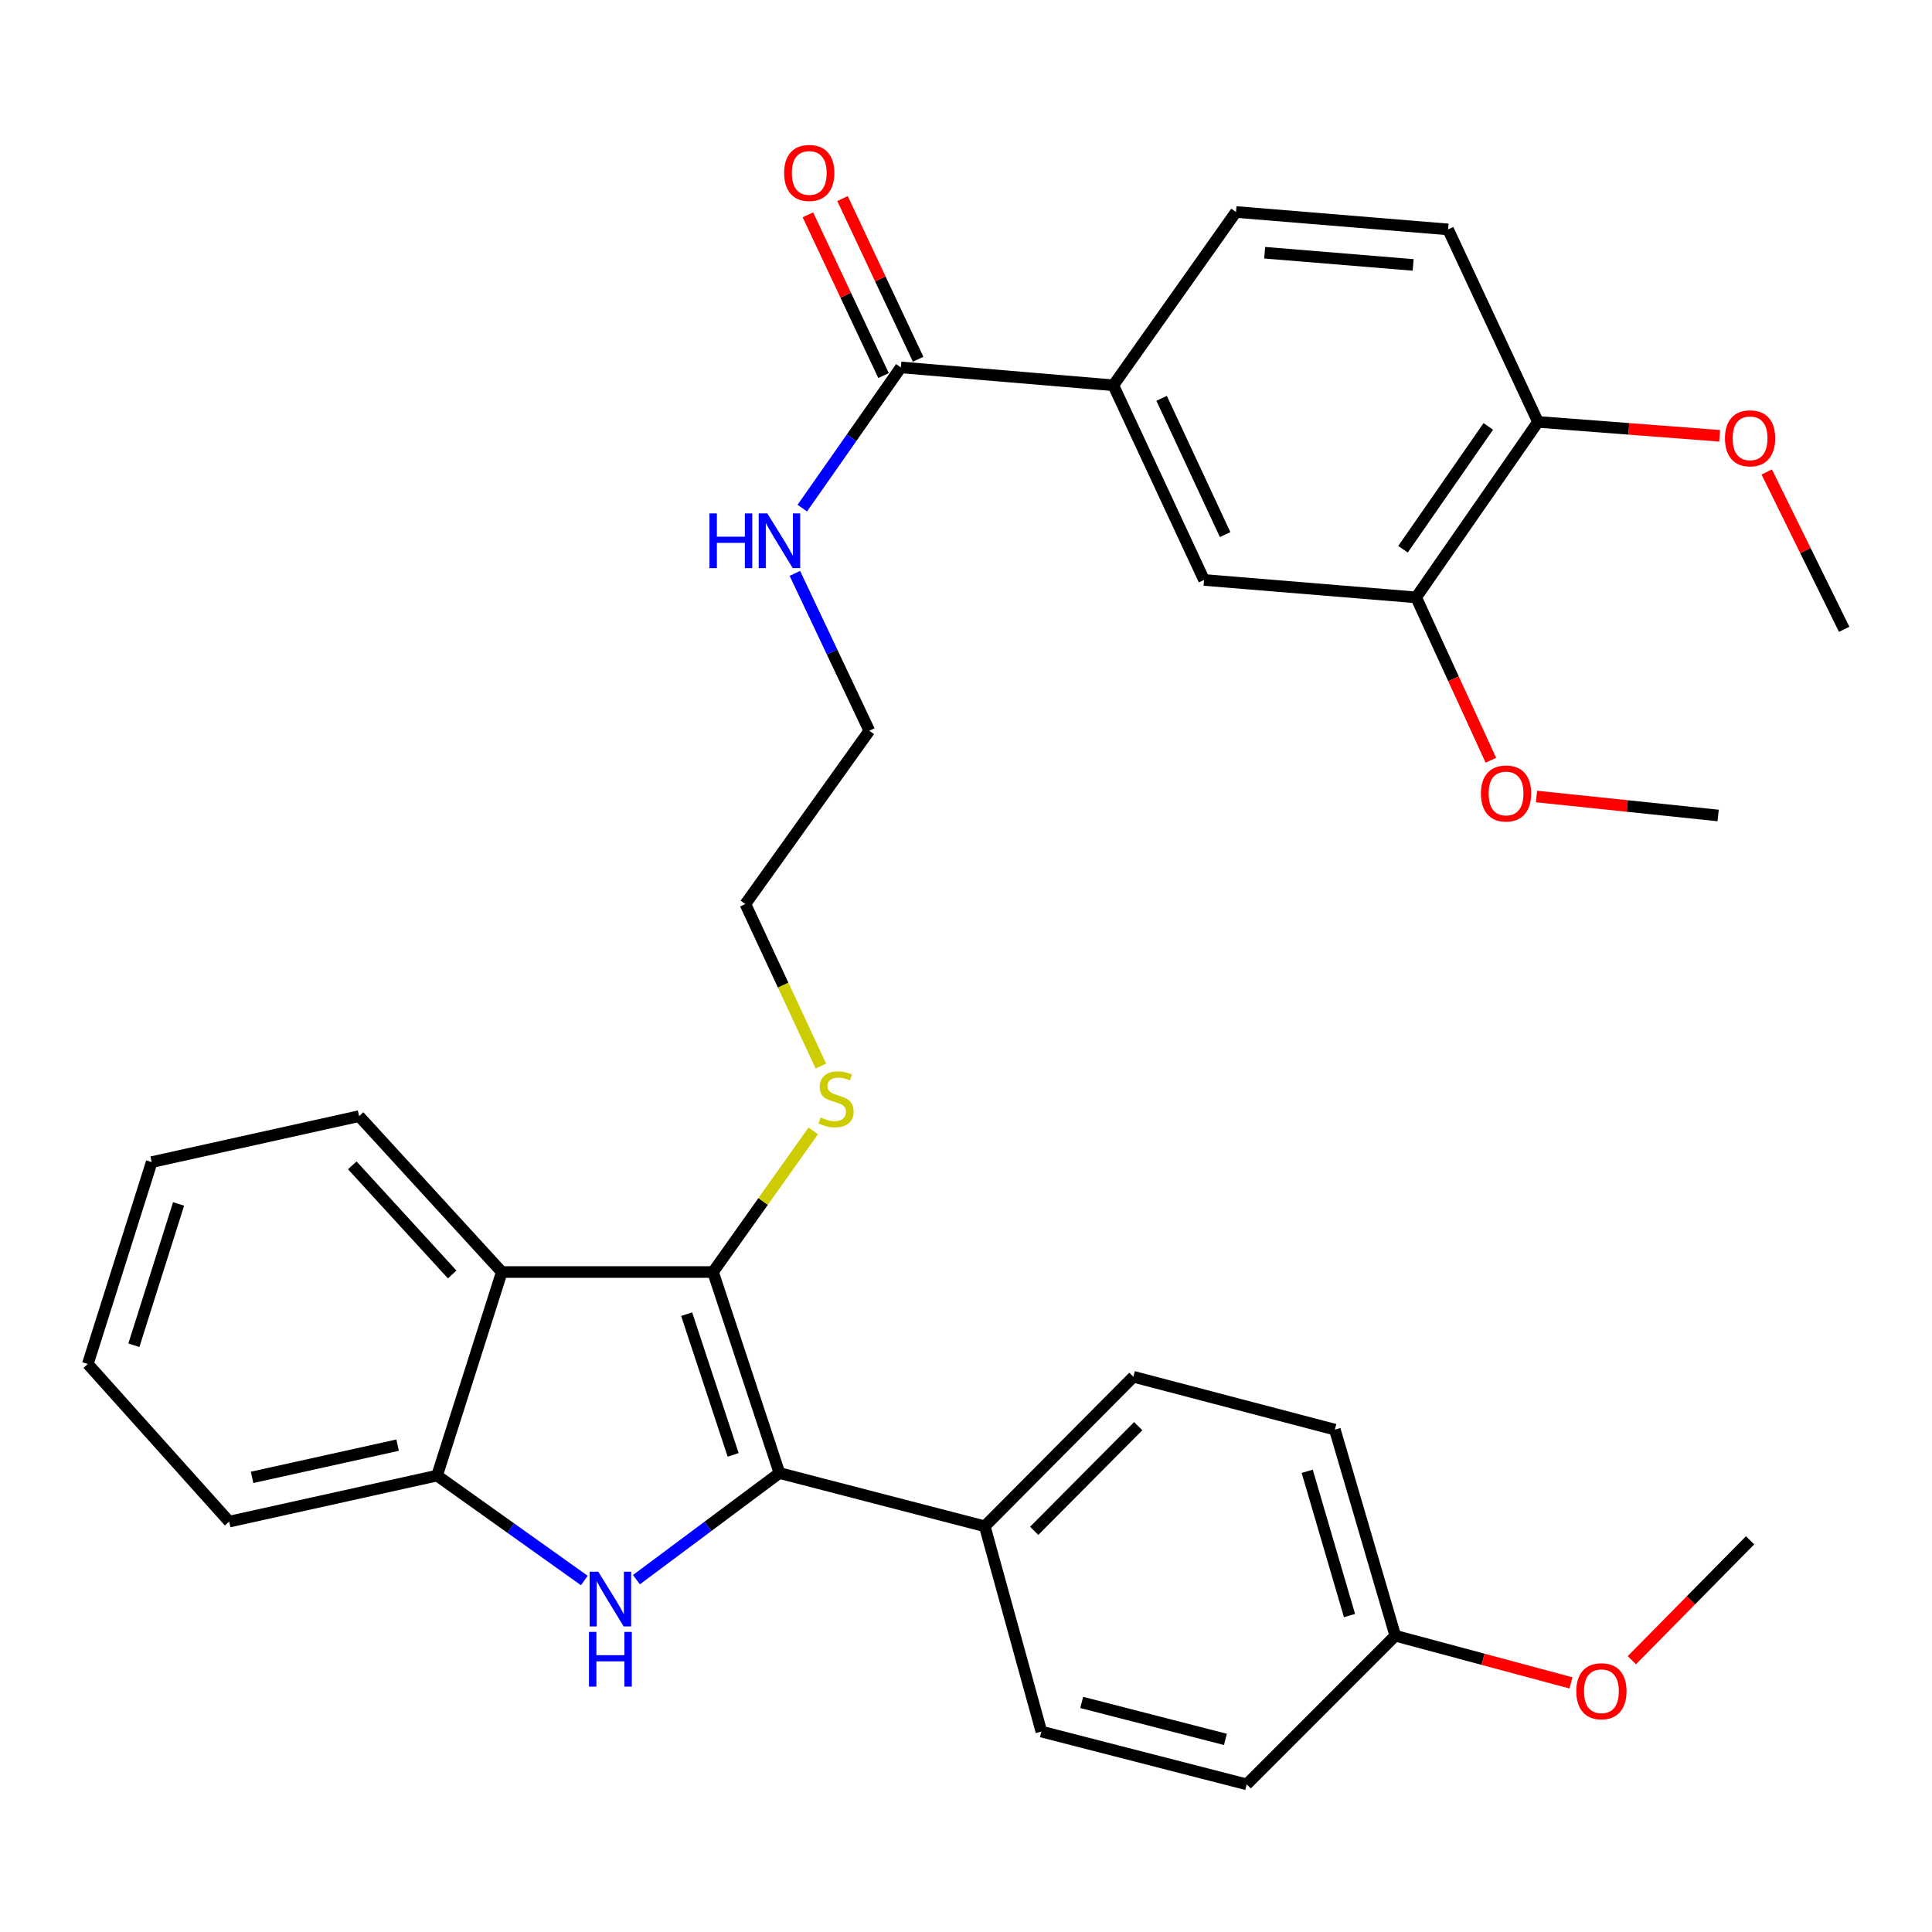 <?xml version='1.0' encoding='iso-8859-1'?>
<svg version='1.1' baseProfile='full'
              xmlns='http://www.w3.org/2000/svg'
                      xmlns:rdkit='http://www.rdkit.org/xml'
                      xmlns:xlink='http://www.w3.org/1999/xlink'
                  xml:space='preserve'
width='1000px' height='1000px' viewBox='0 0 1000 1000'>
<!-- END OF HEADER -->
<rect style='opacity:1.0;fill:#FFFFFF;stroke:none' width='1000' height='1000' x='0' y='0'> </rect>
<path class='bond-0' d='M 403.433,762.442 L 366.421,790.04' style='fill:none;fill-rule:evenodd;stroke:#000000;stroke-width:6px;stroke-linecap:butt;stroke-linejoin:miter;stroke-opacity:1' />
<path class='bond-0' d='M 366.421,790.04 L 329.409,817.639' style='fill:none;fill-rule:evenodd;stroke:#0000FF;stroke-width:6px;stroke-linecap:butt;stroke-linejoin:miter;stroke-opacity:1' />
<path class='bond-1' d='M 403.433,762.442 L 369.058,658.395' style='fill:none;fill-rule:evenodd;stroke:#000000;stroke-width:6px;stroke-linecap:butt;stroke-linejoin:miter;stroke-opacity:1' />
<path class='bond-1' d='M 379.476,753.046 L 355.414,680.213' style='fill:none;fill-rule:evenodd;stroke:#000000;stroke-width:6px;stroke-linecap:butt;stroke-linejoin:miter;stroke-opacity:1' />
<path class='bond-6' d='M 403.433,762.442 L 509.713,790.007' style='fill:none;fill-rule:evenodd;stroke:#000000;stroke-width:6px;stroke-linecap:butt;stroke-linejoin:miter;stroke-opacity:1' />
<path class='bond-3' d='M 302.446,818.068 L 264.336,790.915' style='fill:none;fill-rule:evenodd;stroke:#0000FF;stroke-width:6px;stroke-linecap:butt;stroke-linejoin:miter;stroke-opacity:1' />
<path class='bond-3' d='M 264.336,790.915 L 226.226,763.762' style='fill:none;fill-rule:evenodd;stroke:#000000;stroke-width:6px;stroke-linecap:butt;stroke-linejoin:miter;stroke-opacity:1' />
<path class='bond-2' d='M 369.058,658.395 L 259.731,658.395' style='fill:none;fill-rule:evenodd;stroke:#000000;stroke-width:6px;stroke-linecap:butt;stroke-linejoin:miter;stroke-opacity:1' />
<path class='bond-10' d='M 369.058,658.395 L 394.993,621.873' style='fill:none;fill-rule:evenodd;stroke:#000000;stroke-width:6px;stroke-linecap:butt;stroke-linejoin:miter;stroke-opacity:1' />
<path class='bond-10' d='M 394.993,621.873 L 420.928,585.351' style='fill:none;fill-rule:evenodd;stroke:#CCCC00;stroke-width:6px;stroke-linecap:butt;stroke-linejoin:miter;stroke-opacity:1' />
<path class='bond-21' d='M 259.731,658.395 L 185.867,577.711' style='fill:none;fill-rule:evenodd;stroke:#000000;stroke-width:6px;stroke-linecap:butt;stroke-linejoin:miter;stroke-opacity:1' />
<path class='bond-21' d='M 234.047,659.662 L 182.343,603.183' style='fill:none;fill-rule:evenodd;stroke:#000000;stroke-width:6px;stroke-linecap:butt;stroke-linejoin:miter;stroke-opacity:1' />
<path class='bond-32' d='M 259.731,658.395 L 226.226,763.762' style='fill:none;fill-rule:evenodd;stroke:#000000;stroke-width:6px;stroke-linecap:butt;stroke-linejoin:miter;stroke-opacity:1' />
<path class='bond-23' d='M 226.226,763.762 L 118.625,787.587' style='fill:none;fill-rule:evenodd;stroke:#000000;stroke-width:6px;stroke-linecap:butt;stroke-linejoin:miter;stroke-opacity:1' />
<path class='bond-23' d='M 205.805,748.004 L 130.485,764.682' style='fill:none;fill-rule:evenodd;stroke:#000000;stroke-width:6px;stroke-linecap:butt;stroke-linejoin:miter;stroke-opacity:1' />
<path class='bond-4' d='M 466.275,190.165 L 440.771,226.584' style='fill:none;fill-rule:evenodd;stroke:#000000;stroke-width:6px;stroke-linecap:butt;stroke-linejoin:miter;stroke-opacity:1' />
<path class='bond-4' d='M 440.771,226.584 L 415.267,263.003' style='fill:none;fill-rule:evenodd;stroke:#0000FF;stroke-width:6px;stroke-linecap:butt;stroke-linejoin:miter;stroke-opacity:1' />
<path class='bond-5' d='M 466.275,190.165 L 576.262,199.427' style='fill:none;fill-rule:evenodd;stroke:#000000;stroke-width:6px;stroke-linecap:butt;stroke-linejoin:miter;stroke-opacity:1' />
<path class='bond-11' d='M 475.232,185.949 L 455.656,144.358' style='fill:none;fill-rule:evenodd;stroke:#000000;stroke-width:6px;stroke-linecap:butt;stroke-linejoin:miter;stroke-opacity:1' />
<path class='bond-11' d='M 455.656,144.358 L 436.08,102.767' style='fill:none;fill-rule:evenodd;stroke:#FF0000;stroke-width:6px;stroke-linecap:butt;stroke-linejoin:miter;stroke-opacity:1' />
<path class='bond-11' d='M 457.317,194.381 L 437.741,152.79' style='fill:none;fill-rule:evenodd;stroke:#000000;stroke-width:6px;stroke-linecap:butt;stroke-linejoin:miter;stroke-opacity:1' />
<path class='bond-11' d='M 437.741,152.79 L 418.165,111.199' style='fill:none;fill-rule:evenodd;stroke:#FF0000;stroke-width:6px;stroke-linecap:butt;stroke-linejoin:miter;stroke-opacity:1' />
<path class='bond-7' d='M 576.262,199.427 L 623.22,300.186' style='fill:none;fill-rule:evenodd;stroke:#000000;stroke-width:6px;stroke-linecap:butt;stroke-linejoin:miter;stroke-opacity:1' />
<path class='bond-7' d='M 601.252,206.177 L 634.123,276.708' style='fill:none;fill-rule:evenodd;stroke:#000000;stroke-width:6px;stroke-linecap:butt;stroke-linejoin:miter;stroke-opacity:1' />
<path class='bond-12' d='M 576.262,199.427 L 639.753,109.724' style='fill:none;fill-rule:evenodd;stroke:#000000;stroke-width:6px;stroke-linecap:butt;stroke-linejoin:miter;stroke-opacity:1' />
<path class='bond-14' d='M 509.713,790.007 L 586.635,712.613' style='fill:none;fill-rule:evenodd;stroke:#000000;stroke-width:6px;stroke-linecap:butt;stroke-linejoin:miter;stroke-opacity:1' />
<path class='bond-14' d='M 535.294,792.356 L 589.14,738.179' style='fill:none;fill-rule:evenodd;stroke:#000000;stroke-width:6px;stroke-linecap:butt;stroke-linejoin:miter;stroke-opacity:1' />
<path class='bond-15' d='M 509.713,790.007 L 539.016,896.255' style='fill:none;fill-rule:evenodd;stroke:#000000;stroke-width:6px;stroke-linecap:butt;stroke-linejoin:miter;stroke-opacity:1' />
<path class='bond-8' d='M 623.22,300.186 L 732.998,309.205' style='fill:none;fill-rule:evenodd;stroke:#000000;stroke-width:6px;stroke-linecap:butt;stroke-linejoin:miter;stroke-opacity:1' />
<path class='bond-18' d='M 732.998,309.205 L 752.338,351.36' style='fill:none;fill-rule:evenodd;stroke:#000000;stroke-width:6px;stroke-linecap:butt;stroke-linejoin:miter;stroke-opacity:1' />
<path class='bond-18' d='M 752.338,351.36 L 771.678,393.514' style='fill:none;fill-rule:evenodd;stroke:#FF0000;stroke-width:6px;stroke-linecap:butt;stroke-linejoin:miter;stroke-opacity:1' />
<path class='bond-35' d='M 732.998,309.205 L 796.06,218.38' style='fill:none;fill-rule:evenodd;stroke:#000000;stroke-width:6px;stroke-linecap:butt;stroke-linejoin:miter;stroke-opacity:1' />
<path class='bond-35' d='M 726.194,284.289 L 770.337,220.711' style='fill:none;fill-rule:evenodd;stroke:#000000;stroke-width:6px;stroke-linecap:butt;stroke-linejoin:miter;stroke-opacity:1' />
<path class='bond-9' d='M 796.06,218.38 L 749.531,118.744' style='fill:none;fill-rule:evenodd;stroke:#000000;stroke-width:6px;stroke-linecap:butt;stroke-linejoin:miter;stroke-opacity:1' />
<path class='bond-22' d='M 796.06,218.38 L 843.073,221.979' style='fill:none;fill-rule:evenodd;stroke:#000000;stroke-width:6px;stroke-linecap:butt;stroke-linejoin:miter;stroke-opacity:1' />
<path class='bond-22' d='M 843.073,221.979 L 890.086,225.578' style='fill:none;fill-rule:evenodd;stroke:#FF0000;stroke-width:6px;stroke-linecap:butt;stroke-linejoin:miter;stroke-opacity:1' />
<path class='bond-25' d='M 424.882,551.792 L 405.341,509.862' style='fill:none;fill-rule:evenodd;stroke:#CCCC00;stroke-width:6px;stroke-linecap:butt;stroke-linejoin:miter;stroke-opacity:1' />
<path class='bond-25' d='M 405.341,509.862 L 385.8,467.933' style='fill:none;fill-rule:evenodd;stroke:#000000;stroke-width:6px;stroke-linecap:butt;stroke-linejoin:miter;stroke-opacity:1' />
<path class='bond-13' d='M 639.753,109.724 L 749.531,118.744' style='fill:none;fill-rule:evenodd;stroke:#000000;stroke-width:6px;stroke-linecap:butt;stroke-linejoin:miter;stroke-opacity:1' />
<path class='bond-13' d='M 654.598,130.81 L 731.443,137.124' style='fill:none;fill-rule:evenodd;stroke:#000000;stroke-width:6px;stroke-linecap:butt;stroke-linejoin:miter;stroke-opacity:1' />
<path class='bond-20' d='M 586.635,712.613 L 690.913,739.969' style='fill:none;fill-rule:evenodd;stroke:#000000;stroke-width:6px;stroke-linecap:butt;stroke-linejoin:miter;stroke-opacity:1' />
<path class='bond-19' d='M 539.016,896.255 L 645.286,923.578' style='fill:none;fill-rule:evenodd;stroke:#000000;stroke-width:6px;stroke-linecap:butt;stroke-linejoin:miter;stroke-opacity:1' />
<path class='bond-19' d='M 559.887,881.177 L 634.276,900.304' style='fill:none;fill-rule:evenodd;stroke:#000000;stroke-width:6px;stroke-linecap:butt;stroke-linejoin:miter;stroke-opacity:1' />
<path class='bond-16' d='M 411.42,296.781 L 430.691,337.505' style='fill:none;fill-rule:evenodd;stroke:#0000FF;stroke-width:6px;stroke-linecap:butt;stroke-linejoin:miter;stroke-opacity:1' />
<path class='bond-16' d='M 430.691,337.505 L 449.962,378.229' style='fill:none;fill-rule:evenodd;stroke:#000000;stroke-width:6px;stroke-linecap:butt;stroke-linejoin:miter;stroke-opacity:1' />
<path class='bond-17' d='M 722.196,846.645 L 645.286,923.578' style='fill:none;fill-rule:evenodd;stroke:#000000;stroke-width:6px;stroke-linecap:butt;stroke-linejoin:miter;stroke-opacity:1' />
<path class='bond-24' d='M 722.196,846.645 L 767.664,858.856' style='fill:none;fill-rule:evenodd;stroke:#000000;stroke-width:6px;stroke-linecap:butt;stroke-linejoin:miter;stroke-opacity:1' />
<path class='bond-24' d='M 767.664,858.856 L 813.133,871.067' style='fill:none;fill-rule:evenodd;stroke:#FF0000;stroke-width:6px;stroke-linecap:butt;stroke-linejoin:miter;stroke-opacity:1' />
<path class='bond-33' d='M 722.196,846.645 L 690.913,739.969' style='fill:none;fill-rule:evenodd;stroke:#000000;stroke-width:6px;stroke-linecap:butt;stroke-linejoin:miter;stroke-opacity:1' />
<path class='bond-33' d='M 698.504,836.216 L 676.606,761.542' style='fill:none;fill-rule:evenodd;stroke:#000000;stroke-width:6px;stroke-linecap:butt;stroke-linejoin:miter;stroke-opacity:1' />
<path class='bond-27' d='M 795.287,412.271 L 842.296,417.184' style='fill:none;fill-rule:evenodd;stroke:#FF0000;stroke-width:6px;stroke-linecap:butt;stroke-linejoin:miter;stroke-opacity:1' />
<path class='bond-27' d='M 842.296,417.184 L 889.306,422.096' style='fill:none;fill-rule:evenodd;stroke:#000000;stroke-width:6px;stroke-linecap:butt;stroke-linejoin:miter;stroke-opacity:1' />
<path class='bond-30' d='M 185.867,577.711 L 78.52,601.504' style='fill:none;fill-rule:evenodd;stroke:#000000;stroke-width:6px;stroke-linecap:butt;stroke-linejoin:miter;stroke-opacity:1' />
<path class='bond-28' d='M 914.461,244.301 L 934.503,285.02' style='fill:none;fill-rule:evenodd;stroke:#FF0000;stroke-width:6px;stroke-linecap:butt;stroke-linejoin:miter;stroke-opacity:1' />
<path class='bond-28' d='M 934.503,285.02 L 954.545,325.738' style='fill:none;fill-rule:evenodd;stroke:#000000;stroke-width:6px;stroke-linecap:butt;stroke-linejoin:miter;stroke-opacity:1' />
<path class='bond-31' d='M 118.625,787.587 L 45.455,706.002' style='fill:none;fill-rule:evenodd;stroke:#000000;stroke-width:6px;stroke-linecap:butt;stroke-linejoin:miter;stroke-opacity:1' />
<path class='bond-29' d='M 844.634,859.335 L 875.236,828.296' style='fill:none;fill-rule:evenodd;stroke:#FF0000;stroke-width:6px;stroke-linecap:butt;stroke-linejoin:miter;stroke-opacity:1' />
<path class='bond-29' d='M 875.236,828.296 L 905.838,797.256' style='fill:none;fill-rule:evenodd;stroke:#000000;stroke-width:6px;stroke-linecap:butt;stroke-linejoin:miter;stroke-opacity:1' />
<path class='bond-26' d='M 385.8,467.933 L 449.962,378.229' style='fill:none;fill-rule:evenodd;stroke:#000000;stroke-width:6px;stroke-linecap:butt;stroke-linejoin:miter;stroke-opacity:1' />
<path class='bond-34' d='M 78.52,601.504 L 45.455,706.002' style='fill:none;fill-rule:evenodd;stroke:#000000;stroke-width:6px;stroke-linecap:butt;stroke-linejoin:miter;stroke-opacity:1' />
<path class='bond-34' d='M 92.437,623.151 L 69.292,696.3' style='fill:none;fill-rule:evenodd;stroke:#000000;stroke-width:6px;stroke-linecap:butt;stroke-linejoin:miter;stroke-opacity:1' />
<path  class='atom-1' d='M 309.68 813.522
L 318.96 828.522
Q 319.88 830.002, 321.36 832.682
Q 322.84 835.362, 322.92 835.522
L 322.92 813.522
L 326.68 813.522
L 326.68 841.842
L 322.8 841.842
L 312.84 825.442
Q 311.68 823.522, 310.44 821.322
Q 309.24 819.122, 308.88 818.442
L 308.88 841.842
L 305.2 841.842
L 305.2 813.522
L 309.68 813.522
' fill='#0000FF'/>
<path  class='atom-1' d='M 304.86 844.674
L 308.7 844.674
L 308.7 856.714
L 323.18 856.714
L 323.18 844.674
L 327.02 844.674
L 327.02 872.994
L 323.18 872.994
L 323.18 859.914
L 308.7 859.914
L 308.7 872.994
L 304.86 872.994
L 304.86 844.674
' fill='#0000FF'/>
<path  class='atom-11' d='M 424.758 578.411
Q 425.078 578.531, 426.398 579.091
Q 427.718 579.651, 429.158 580.011
Q 430.638 580.331, 432.078 580.331
Q 434.758 580.331, 436.318 579.051
Q 437.878 577.731, 437.878 575.451
Q 437.878 573.891, 437.078 572.931
Q 436.318 571.971, 435.118 571.451
Q 433.918 570.931, 431.918 570.331
Q 429.398 569.571, 427.878 568.851
Q 426.398 568.131, 425.318 566.611
Q 424.278 565.091, 424.278 562.531
Q 424.278 558.971, 426.678 556.771
Q 429.118 554.571, 433.918 554.571
Q 437.198 554.571, 440.918 556.131
L 439.998 559.211
Q 436.598 557.811, 434.038 557.811
Q 431.278 557.811, 429.758 558.971
Q 428.238 560.091, 428.278 562.051
Q 428.278 563.571, 429.038 564.491
Q 429.838 565.411, 430.958 565.931
Q 432.118 566.451, 434.038 567.051
Q 436.598 567.851, 438.118 568.651
Q 439.638 569.451, 440.718 571.091
Q 441.838 572.691, 441.838 575.451
Q 441.838 579.371, 439.198 581.491
Q 436.598 583.571, 432.238 583.571
Q 429.718 583.571, 427.798 583.011
Q 425.918 582.491, 423.678 581.571
L 424.758 578.411
' fill='#CCCC00'/>
<path  class='atom-12' d='M 405.865 89.52
Q 405.865 82.72, 409.225 78.92
Q 412.585 75.12, 418.865 75.12
Q 425.145 75.12, 428.505 78.92
Q 431.865 82.72, 431.865 89.52
Q 431.865 96.4, 428.465 100.32
Q 425.065 104.2, 418.865 104.2
Q 412.625 104.2, 409.225 100.32
Q 405.865 96.44, 405.865 89.52
M 418.865 101
Q 423.185 101, 425.505 98.12
Q 427.865 95.2, 427.865 89.52
Q 427.865 83.96, 425.505 81.16
Q 423.185 78.32, 418.865 78.32
Q 414.545 78.32, 412.185 81.12
Q 409.865 83.92, 409.865 89.52
Q 409.865 95.24, 412.185 98.12
Q 414.545 101, 418.865 101
' fill='#FF0000'/>
<path  class='atom-17' d='M 367.213 265.742
L 371.053 265.742
L 371.053 277.782
L 385.533 277.782
L 385.533 265.742
L 389.373 265.742
L 389.373 294.062
L 385.533 294.062
L 385.533 280.982
L 371.053 280.982
L 371.053 294.062
L 367.213 294.062
L 367.213 265.742
' fill='#0000FF'/>
<path  class='atom-17' d='M 397.173 265.742
L 406.453 280.742
Q 407.373 282.222, 408.853 284.902
Q 410.333 287.582, 410.413 287.742
L 410.413 265.742
L 414.173 265.742
L 414.173 294.062
L 410.293 294.062
L 400.333 277.662
Q 399.173 275.742, 397.933 273.542
Q 396.733 271.342, 396.373 270.662
L 396.373 294.062
L 392.693 294.062
L 392.693 265.742
L 397.173 265.742
' fill='#0000FF'/>
<path  class='atom-19' d='M 766.527 410.704
Q 766.527 403.904, 769.887 400.104
Q 773.247 396.304, 779.527 396.304
Q 785.807 396.304, 789.167 400.104
Q 792.527 403.904, 792.527 410.704
Q 792.527 417.584, 789.127 421.504
Q 785.727 425.384, 779.527 425.384
Q 773.287 425.384, 769.887 421.504
Q 766.527 417.624, 766.527 410.704
M 779.527 422.184
Q 783.847 422.184, 786.167 419.304
Q 788.527 416.384, 788.527 410.704
Q 788.527 405.144, 786.167 402.344
Q 783.847 399.504, 779.527 399.504
Q 775.207 399.504, 772.847 402.304
Q 770.527 405.104, 770.527 410.704
Q 770.527 416.424, 772.847 419.304
Q 775.207 422.184, 779.527 422.184
' fill='#FF0000'/>
<path  class='atom-23' d='M 892.838 226.864
Q 892.838 220.064, 896.198 216.264
Q 899.558 212.464, 905.838 212.464
Q 912.118 212.464, 915.478 216.264
Q 918.838 220.064, 918.838 226.864
Q 918.838 233.744, 915.438 237.664
Q 912.038 241.544, 905.838 241.544
Q 899.598 241.544, 896.198 237.664
Q 892.838 233.784, 892.838 226.864
M 905.838 238.344
Q 910.158 238.344, 912.478 235.464
Q 914.838 232.544, 914.838 226.864
Q 914.838 221.304, 912.478 218.504
Q 910.158 215.664, 905.838 215.664
Q 901.518 215.664, 899.158 218.464
Q 896.838 221.264, 896.838 226.864
Q 896.838 232.584, 899.158 235.464
Q 901.518 238.344, 905.838 238.344
' fill='#FF0000'/>
<path  class='atom-25' d='M 815.895 875.38
Q 815.895 868.58, 819.255 864.78
Q 822.615 860.98, 828.895 860.98
Q 835.175 860.98, 838.535 864.78
Q 841.895 868.58, 841.895 875.38
Q 841.895 882.26, 838.495 886.18
Q 835.095 890.06, 828.895 890.06
Q 822.655 890.06, 819.255 886.18
Q 815.895 882.3, 815.895 875.38
M 828.895 886.86
Q 833.215 886.86, 835.535 883.98
Q 837.895 881.06, 837.895 875.38
Q 837.895 869.82, 835.535 867.02
Q 833.215 864.18, 828.895 864.18
Q 824.575 864.18, 822.215 866.98
Q 819.895 869.78, 819.895 875.38
Q 819.895 881.1, 822.215 883.98
Q 824.575 886.86, 828.895 886.86
' fill='#FF0000'/>
</svg>
